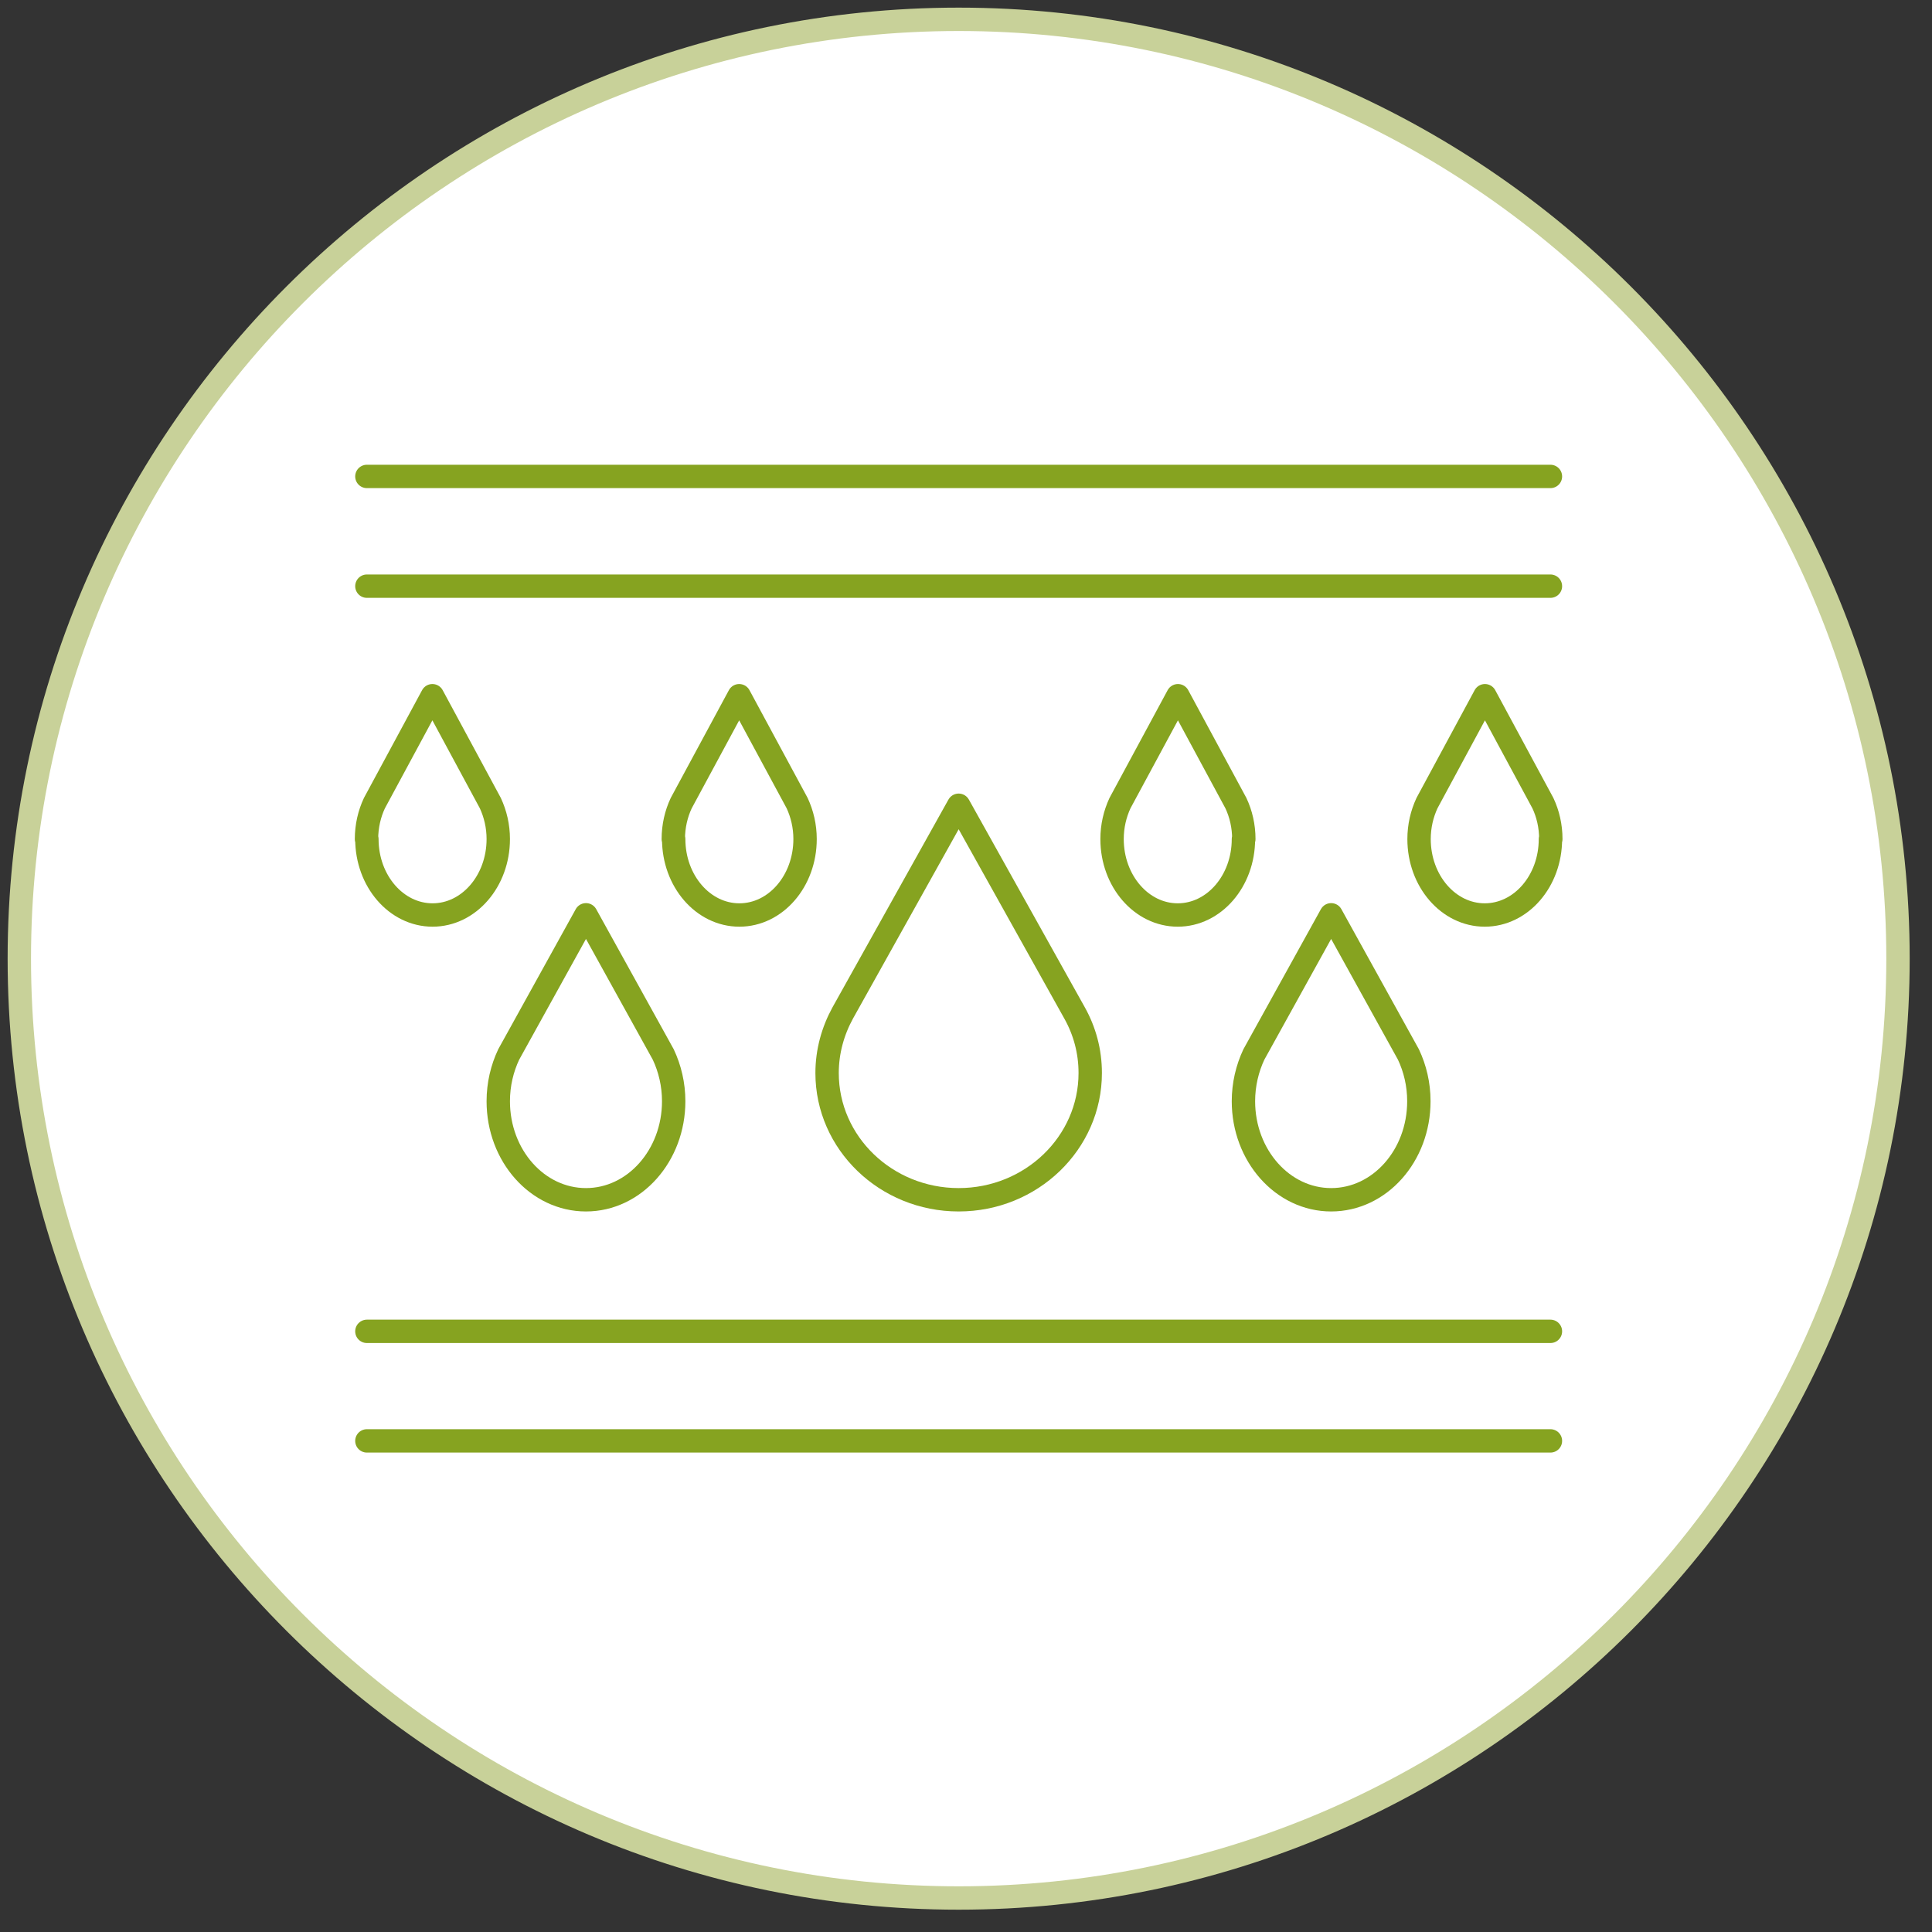 <svg style="fill-rule:evenodd;clip-rule:evenodd;stroke-linecap:round;stroke-linejoin:round;" xml:space="preserve" xmlns:xlink="http://www.w3.org/1999/xlink" xmlns="http://www.w3.org/2000/svg" version="1.1" viewBox="0 0 100 100" height="100%" width="100%">
    <rect x="0" y="0" width="100" height="100" fill="#333333" stroke="none"/>
    <path style="fill:white;fill-rule:nonzero;stroke:rgb(200,209,153);stroke-width:1.21px;" d="M49.62,98.24C22.81,98.24 1,76.43 1,49.62C1,22.81 22.81,1 49.62,1C76.43,1 98.24,22.81 98.24,49.62C98.24,76.43 76.43,98.24 49.62,98.24Z"></path>
    <path style="fill:none;fill-rule:nonzero;stroke:rgb(134,163,32);stroke-width:1.21px;" d="M18.99,24.66L80.25,24.66"></path>
    <path style="fill:none;fill-rule:nonzero;stroke:rgb(134,163,32);stroke-width:1.21px;" d="M18.99,30.34L80.25,30.34"></path>
    <path style="fill:none;fill-rule:nonzero;stroke:rgb(134,163,32);stroke-width:1.21px;" d="M18.99,68.91L80.25,68.91"></path>
    <path style="fill:none;fill-rule:nonzero;stroke:rgb(134,163,32);stroke-width:1.21px;" d="M18.99,74.58L80.25,74.58"></path>
    <path style="fill:white;fill-rule:nonzero;stroke:rgb(134,163,32);stroke-width:1.21px;" d="M49.62,41.68L55.62,52.43C56.14,53.36 56.43,54.41 56.43,55.54C56.43,59.16 53.38,62.1 49.62,62.1C45.86,62.1 42.81,59.16 42.81,55.54C42.81,54.42 43.11,53.36 43.62,52.43L49.62,41.68Z"></path>
    <path style="fill:white;fill-rule:nonzero;stroke:rgb(134,163,32);stroke-width:1.21px;" d="M73.44,57C73.44,59.82 71.41,62.1 68.9,62.1C66.39,62.1 64.36,59.81 64.36,57C64.36,56.13 64.56,55.3 64.9,54.58L68.9,47.35L72.9,54.58C73.24,55.3 73.44,56.12 73.44,57Z"></path>
    <path style="fill:white;fill-rule:nonzero;stroke:rgb(134,163,32);stroke-width:1.21px;" d="M25.79,57C25.79,59.82 27.82,62.1 30.33,62.1C32.84,62.1 34.87,59.81 34.87,57C34.87,56.13 34.67,55.3 34.33,54.58L30.33,47.35L26.33,54.58C25.99,55.3 25.79,56.12 25.79,57Z"></path>
    <path style="fill:white;fill-rule:nonzero;stroke:rgb(134,163,32);stroke-width:1.21px;" d="M64.36,43.43C64.36,45.6 62.84,47.36 60.96,47.36C59.08,47.36 57.56,45.6 57.56,43.43C57.56,42.76 57.71,42.13 57.97,41.57L60.97,36.01L63.97,41.57C64.23,42.12 64.38,42.76 64.38,43.43L64.36,43.43Z"></path>
    <path style="fill:white;fill-rule:nonzero;stroke:rgb(134,163,32);stroke-width:1.21px;" d="M34.87,43.43C34.87,45.6 36.39,47.36 38.27,47.36C40.15,47.36 41.67,45.6 41.67,43.43C41.67,42.76 41.52,42.13 41.26,41.57L38.26,36.01L35.26,41.57C35,42.12 34.85,42.76 34.85,43.43L34.87,43.43Z"></path>
    <path style="fill:white;fill-rule:nonzero;stroke:rgb(134,163,32);stroke-width:1.21px;" d="M80.25,43.43C80.25,45.6 78.73,47.36 76.85,47.36C74.97,47.36 73.45,45.6 73.45,43.43C73.45,42.76 73.6,42.13 73.86,41.57L76.86,36.01L79.86,41.57C80.12,42.12 80.27,42.76 80.27,43.43L80.25,43.43Z"></path>
    <path style="fill:white;fill-rule:nonzero;stroke:rgb(134,163,32);stroke-width:1.21px;" d="M18.99,43.43C18.99,45.6 20.51,47.36 22.39,47.36C24.27,47.36 25.79,45.6 25.79,43.43C25.79,42.76 25.64,42.13 25.38,41.57L22.38,36.01L19.38,41.57C19.12,42.12 18.97,42.76 18.97,43.43L18.99,43.43Z"></path>
</svg>
